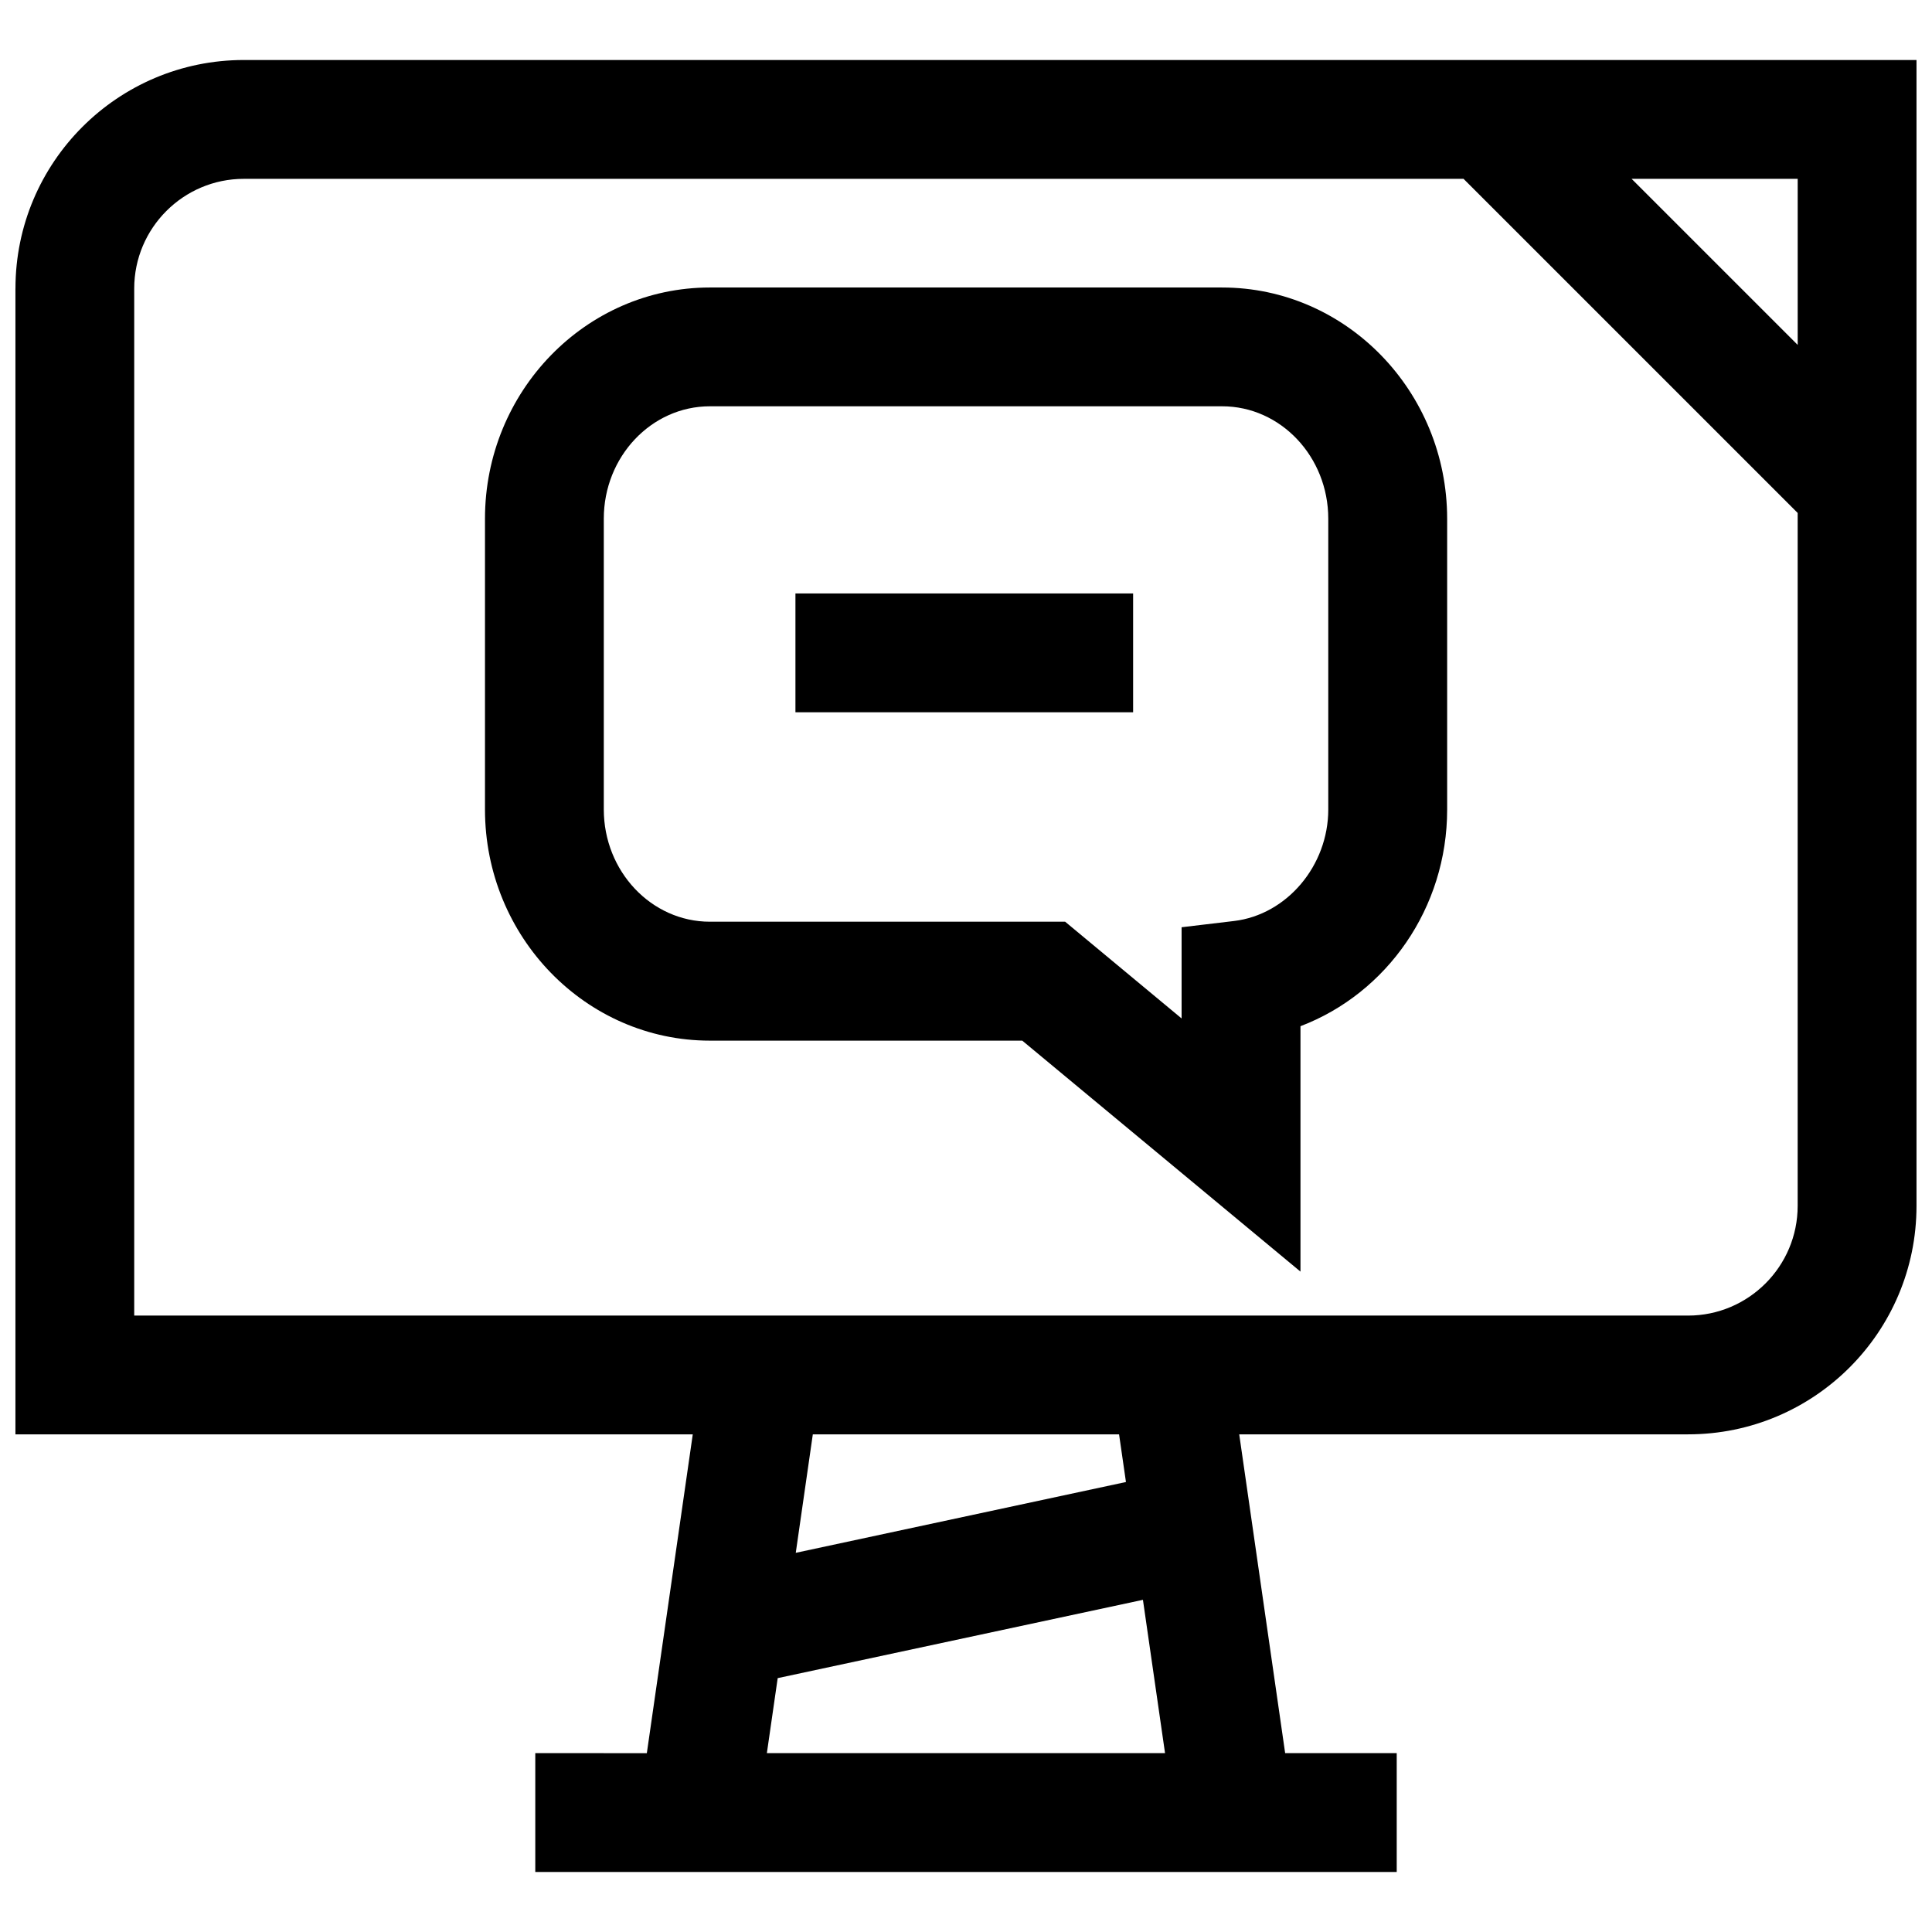 <?xml version="1.0" encoding="UTF-8"?>
<!-- Uploaded to: ICON Repo, www.svgrepo.com, Generator: ICON Repo Mixer Tools -->
<svg width="800px" height="800px" version="1.1" viewBox="144 144 512 512" xmlns="http://www.w3.org/2000/svg">
 <defs>
  <clipPath id="a">
   <path d="m148.09 159h503.81v482h-503.81z"/>
  </clipPath>
 </defs>
 <path d="m467.89 220.19h-135.76c-32.875 0-59.605 27.488-59.605 61.277v77.051c0 33.785 26.734 61.262 59.605 61.262h82.781l73.73 61.211v-65.039c22.906-8.723 38.871-31.332 38.871-57.418v-77.07c-0.016-33.77-26.762-61.273-59.621-61.273zm28.117 138.32c0 14.91-10.973 27.898-24.984 29.566l-13.887 1.652v24.168l-30.859-25.633h-94.148c-15.508 0-28.117-13.352-28.117-29.773v-77.031c0-16.422 12.609-29.789 28.117-29.789h135.76c15.508 0 28.117 13.367 28.117 29.789z"/>
 <path d="m354.8 301.27h89.488v31.488h-89.488z"/>
 <g clip-path="url(#a)">
  <path d="m148.09 220.45v303.67h179.5l-12.172 84.484-29.562-0.004v31.488h228.29v-31.488h-29.566l-12.172-84.484h118.95c33.441 0 60.535-27.109 60.535-60.535v-303.68h-443.26c-33.426 0-60.535 27.109-60.535 60.551zm199.14 388.14 2.867-19.867 96.793-20.75 5.856 40.621zm95.16-71.84-87.504 18.766 4.519-31.395h81.16zm148.97-44.113h-411.79v-272.18c0-16.027 13.035-29.062 29.047-29.062h323.24l88.543 88.543v183.64c0 16.031-13.035 29.066-29.047 29.066zm29.047-257.23-44.02-44.02h44.02z"/>
 </g>
</svg>